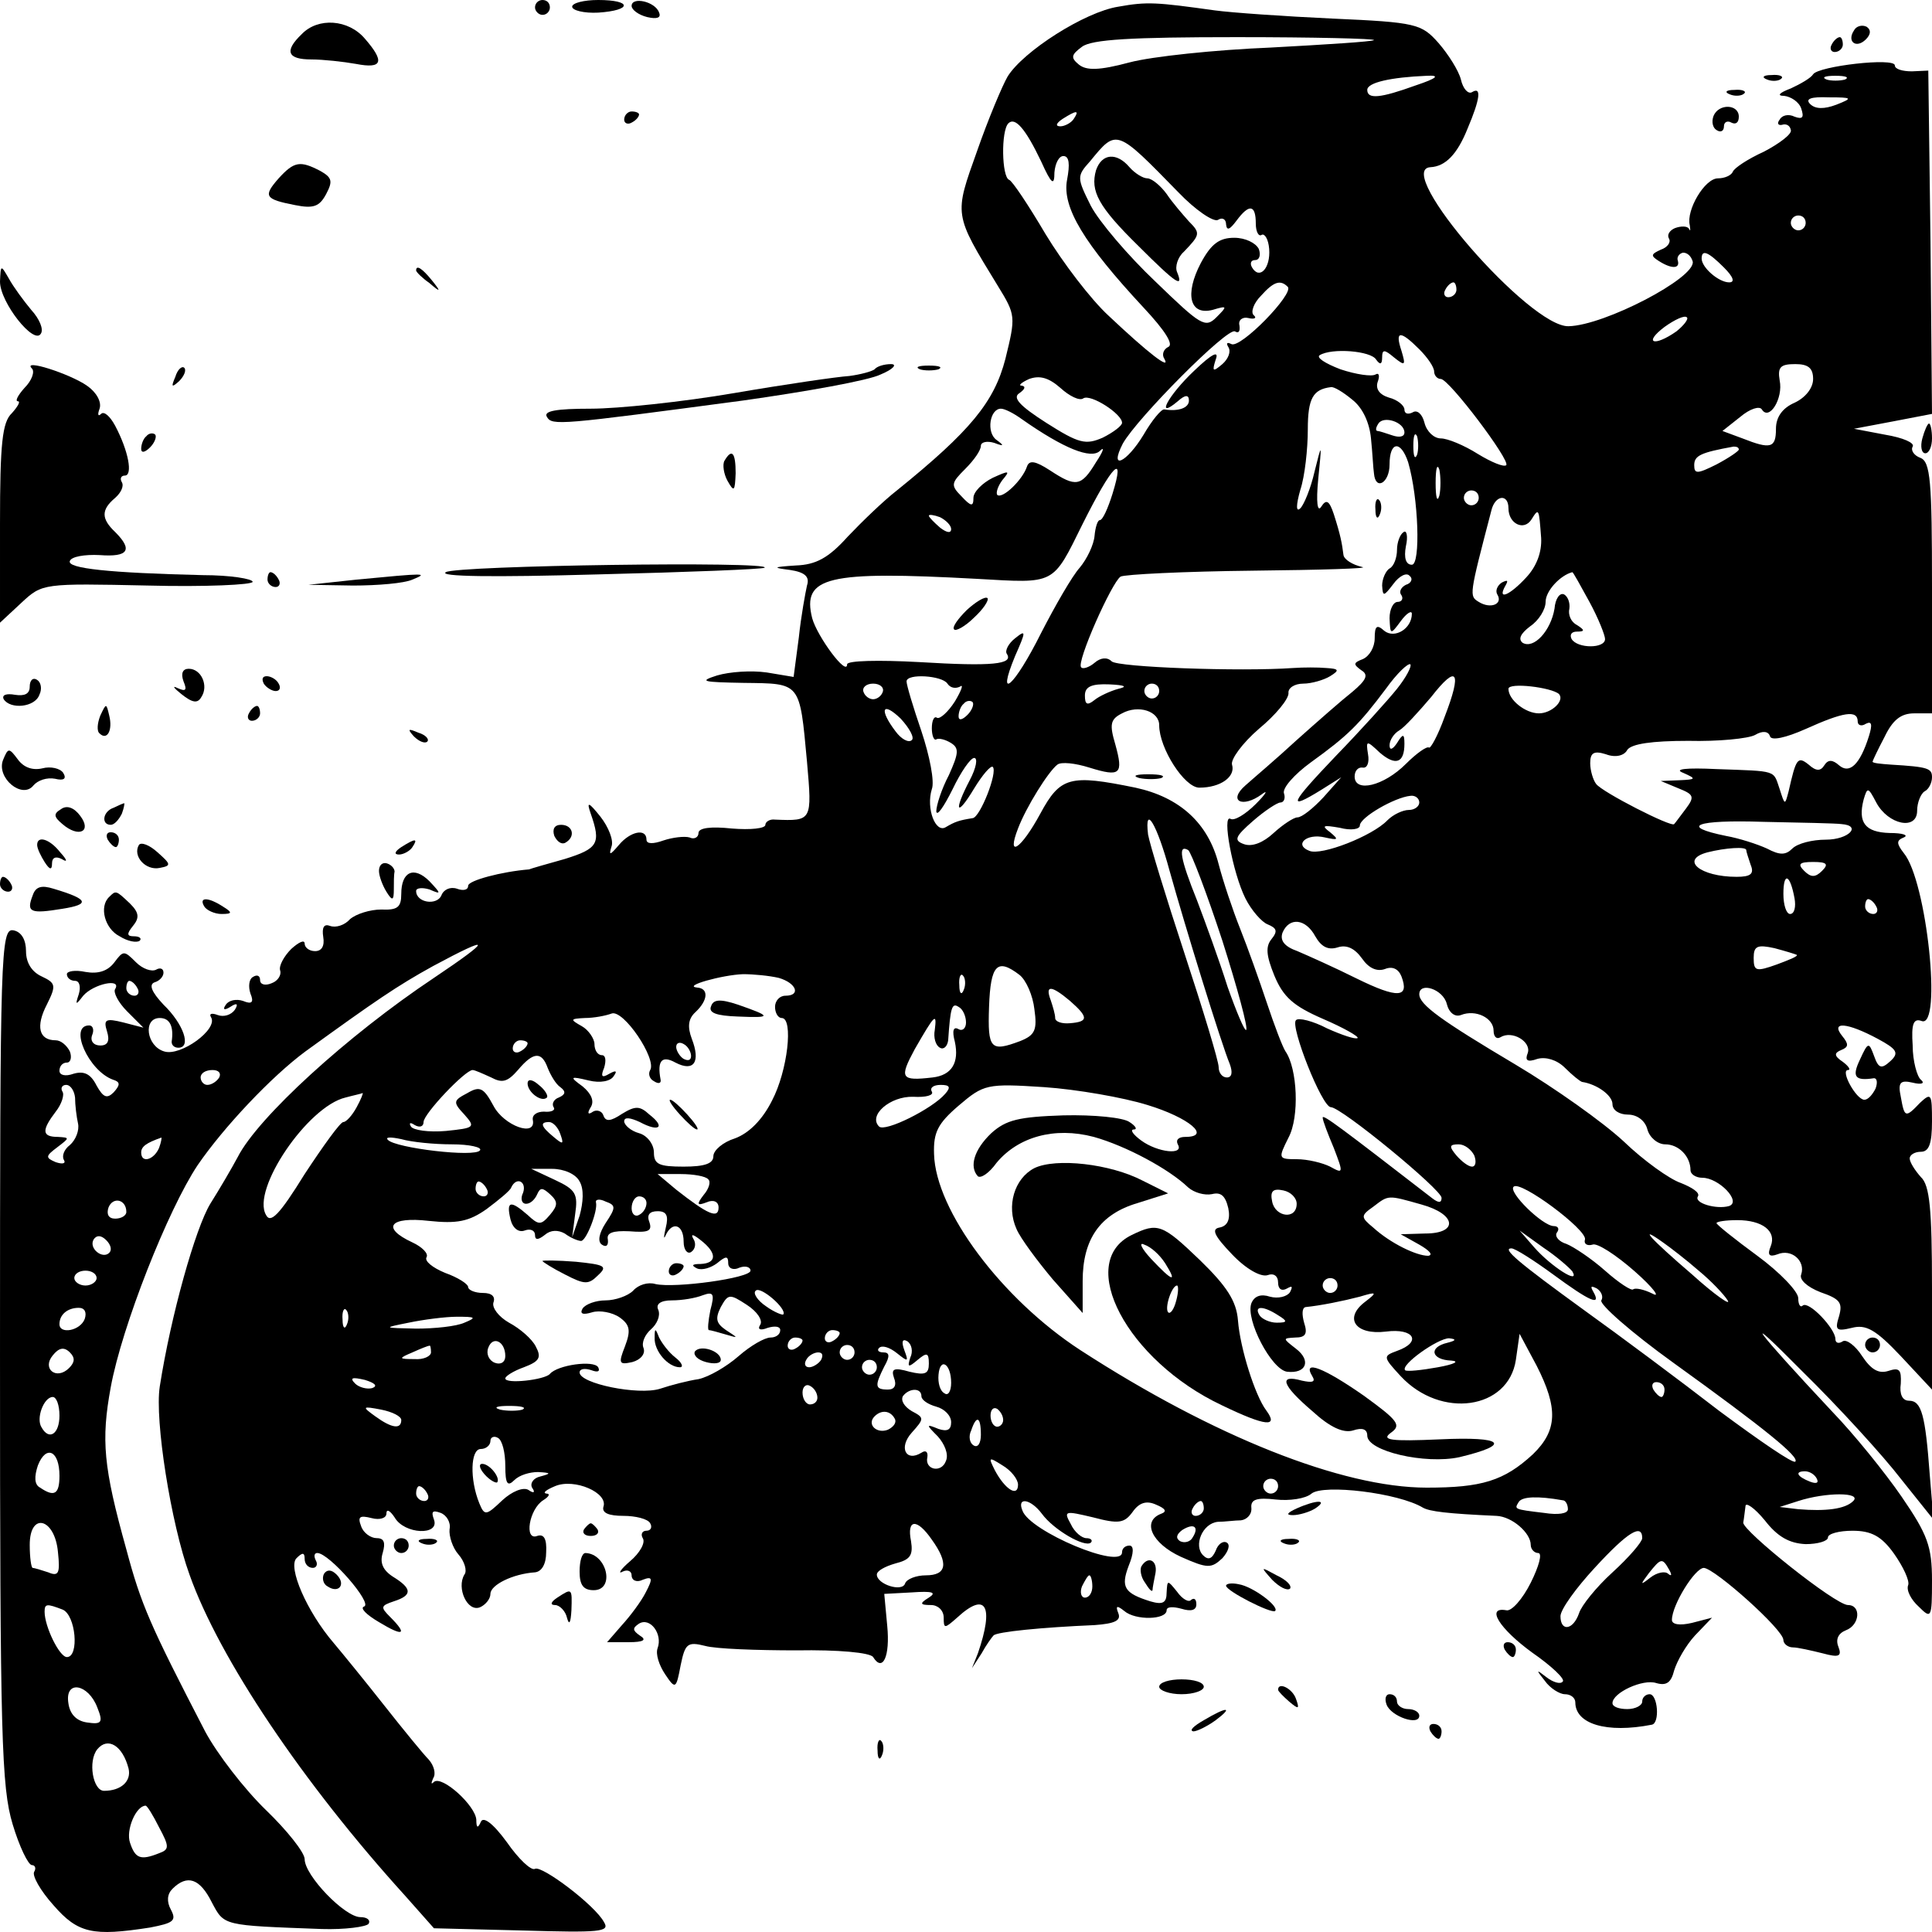<?xml version="1.0" standalone="no"?>
<!DOCTYPE svg PUBLIC "-//W3C//DTD SVG 20010904//EN"
 "http://www.w3.org/TR/2001/REC-SVG-20010904/DTD/svg10.dtd">
<svg version="1.0" xmlns="http://www.w3.org/2000/svg"
 width="260pt" height="260pt" viewBox="0 0 260 260"
 preserveAspectRatio="xMidYMid meet">
<g transform="translate(0,260) scale(0.1,-0.1)"
fill="#000000" stroke="none">
<path d="M720 2590 c0 -5 5 -10 10 -10 6 0 10 5 10 10 0 6 -4 10 -10 10 -5 0
-10 -4 -10 -10z"/>
<path d="M770 2591 c0 -5 16 -9 35 -8 46 3 46 17 0 17 -19 0 -35 -4 -35 -9z"/>
<path d="M850 2592 c0 -5 9 -12 21 -15 13 -3 19 -1 16 6 -5 15 -37 22 -37 9z"/>
<path d="M1505 2591 c-45 -7 -128 -60 -149 -94 -7 -12 -26 -57 -41 -100 -31
-87 -32 -84 28 -182 24 -39 24 -41 10 -98 -15 -58 -47 -97 -146 -177 -18 -14
-47 -42 -66 -62 -26 -29 -43 -38 -70 -39 -31 -2 -32 -3 -8 -6 20 -3 27 -9 23
-21 -2 -9 -8 -41 -11 -70 l-7 -53 -36 6 c-21 3 -50 1 -67 -4 -25 -8 -20 -9 36
-10 77 -1 75 2 85 -106 7 -80 7 -80 -43 -78 -7 1 -13 -3 -13 -7 0 -5 -20 -7
-45 -5 -28 3 -45 1 -45 -6 0 -6 -6 -9 -12 -6 -7 2 -23 0 -35 -4 -14 -5 -23 -5
-23 1 0 16 -22 11 -37 -7 -12 -14 -14 -15 -10 -2 3 8 -4 26 -15 40 -16 20 -19
21 -13 4 14 -40 10 -47 -35 -61 -25 -7 -46 -13 -48 -14 -37 -3 -82 -15 -82
-22 0 -6 -7 -7 -15 -4 -9 3 -18 -1 -21 -9 -6 -14 -34 -10 -34 6 0 4 8 5 18 2
16 -7 16 -6 0 11 -21 21 -38 13 -38 -17 0 -18 -5 -22 -27 -21 -15 0 -34 -6
-42 -13 -7 -8 -19 -12 -27 -9 -8 3 -11 -2 -9 -15 2 -12 -2 -19 -11 -19 -8 0
-14 5 -14 10 0 6 -8 2 -18 -7 -10 -10 -17 -23 -15 -29 2 -6 -3 -14 -11 -17 -9
-4 -16 -2 -16 4 0 6 -4 8 -10 4 -5 -3 -6 -13 -3 -22 5 -12 2 -15 -10 -10 -9 3
-19 1 -23 -5 -5 -7 -2 -8 6 -3 9 6 11 4 6 -4 -5 -7 -15 -10 -23 -7 -8 3 -12 2
-9 -3 10 -16 -41 -53 -63 -46 -24 7 -29 45 -6 45 14 0 19 -12 16 -32 0 -5 4
-8 9 -8 18 0 7 32 -20 58 -16 17 -20 27 -12 30 7 2 12 8 12 13 0 6 -5 7 -10 4
-6 -3 -18 1 -27 10 -16 16 -17 16 -29 0 -9 -12 -22 -16 -39 -13 -14 3 -25 1
-25 -3 0 -5 5 -9 11 -9 6 0 8 -8 5 -18 -5 -15 -4 -15 6 -2 14 16 52 24 43 9
-3 -4 4 -18 16 -30 l22 -22 -27 7 c-24 6 -27 4 -22 -12 4 -13 1 -19 -9 -19 -9
0 -14 6 -11 14 3 7 1 13 -4 13 -28 0 -1 -61 32 -73 10 -3 10 -7 1 -17 -9 -9
-14 -7 -23 9 -8 16 -17 20 -31 16 -11 -4 -19 -2 -19 4 0 6 4 11 10 11 5 0 7 7
4 15 -4 8 -12 15 -19 15 -23 0 -27 19 -12 48 13 26 12 29 -7 38 -13 6 -21 18
-21 34 0 15 -6 26 -17 28 -17 3 -18 -29 -18 -572 0 -514 2 -581 17 -631 9 -30
21 -55 26 -55 4 0 6 -4 3 -9 -3 -5 8 -25 26 -45 33 -38 53 -42 130 -30 31 6
36 9 28 24 -6 11 -5 21 2 28 20 20 37 14 53 -18 17 -32 14 -31 148 -36 31 -1
60 3 63 7 3 5 -2 9 -11 9 -21 0 -75 56 -75 78 0 9 -24 39 -52 66 -29 28 -66
76 -82 106 -74 143 -86 170 -106 245 -31 111 -34 147 -21 218 15 82 77 239
117 299 35 51 99 119 145 153 94 68 123 88 172 115 80 43 80 37 1 -16 -117
-78 -237 -188 -264 -241 -8 -15 -25 -44 -37 -63 -20 -33 -53 -150 -68 -246 -7
-45 15 -184 40 -253 40 -113 153 -281 290 -432 l39 -44 119 -3 c104 -3 118 -2
110 11 -12 23 -84 77 -93 72 -5 -3 -22 13 -38 36 -19 26 -32 35 -35 27 -4 -9
-6 -8 -6 3 -1 19 -46 60 -57 51 -4 -4 -4 -2 -1 5 4 6 1 17 -6 25 -7 7 -34 40
-60 73 -26 33 -57 71 -68 84 -36 42 -62 102 -50 114 8 8 11 8 11 -1 0 -7 5
-12 11 -12 5 0 7 5 4 10 -3 6 -2 10 2 10 16 0 75 -68 63 -72 -6 -2 3 -11 20
-21 33 -20 39 -17 15 7 -13 13 -13 15 5 21 25 8 25 17 -1 33 -14 9 -18 19 -14
32 4 14 2 20 -8 20 -8 0 -18 7 -21 16 -5 13 -2 15 14 11 11 -3 20 0 20 6 0 7
5 4 11 -5 13 -23 61 -25 53 -3 -4 11 -2 13 9 9 8 -3 14 -13 12 -22 -1 -9 4
-25 12 -34 8 -9 12 -22 8 -27 -11 -18 4 -51 21 -44 7 3 14 11 14 18 0 12 30
27 60 29 9 1 15 11 15 27 1 18 -3 25 -12 22 -18 -7 -11 36 8 48 8 5 10 9 4 9
-5 1 0 5 12 10 26 11 72 -9 65 -28 -2 -8 7 -12 27 -12 16 0 33 -4 36 -10 3 -5
1 -10 -5 -10 -6 0 -8 -5 -5 -10 4 -6 -4 -20 -17 -31 -13 -11 -17 -18 -10 -14
6 3 12 1 12 -5 0 -7 7 -10 15 -6 13 5 14 2 4 -17 -6 -12 -21 -32 -32 -44 l-20
-23 29 0 c20 0 25 3 15 9 -10 7 -10 10 -1 16 15 9 32 -14 25 -33 -3 -8 2 -23
10 -35 14 -21 15 -20 21 12 6 29 9 32 33 26 14 -4 70 -6 123 -6 56 1 99 -3
103 -9 13 -21 23 1 19 42 l-4 43 37 2 c28 2 34 0 23 -7 -13 -8 -12 -10 3 -10
9 0 17 -7 17 -17 0 -15 1 -15 18 0 39 36 50 16 28 -48 l-8 -20 13 20 c6 11 14
22 16 24 4 5 66 11 136 14 27 2 36 6 32 16 -4 10 -2 11 8 3 15 -13 57 -12 57
1 0 5 9 5 20 2 13 -4 20 -2 20 6 0 7 -3 9 -7 6 -3 -4 -12 1 -19 11 -13 16 -13
16 -14 -1 0 -14 -5 -17 -22 -12 -35 11 -40 19 -29 48 7 17 7 27 1 27 -6 0 -10
-4 -10 -9 0 -24 -124 28 -134 56 -8 19 11 16 26 -4 16 -22 58 -46 66 -39 3 3
0 6 -6 6 -6 0 -16 8 -21 19 -10 18 -8 18 30 9 34 -9 42 -8 53 7 9 13 19 16 32
10 12 -5 15 -9 7 -12 -27 -10 -13 -40 26 -58 36 -16 41 -16 56 -2 8 9 11 18 6
21 -5 3 -12 -2 -15 -11 -5 -11 -10 -13 -17 -6 -13 13 -1 43 20 45 9 0 23 2 31
2 8 1 15 8 14 17 -1 11 7 14 33 11 18 -2 40 1 48 8 16 13 117 1 150 -19 9 -5
32 -8 99 -11 21 -1 46 -23 46 -39 0 -6 5 -11 10 -11 6 0 1 -18 -10 -40 -11
-22 -26 -39 -33 -37 -28 5 -9 -25 35 -57 26 -18 45 -36 41 -39 -3 -4 -13 -1
-22 6 -14 11 -14 10 -2 -5 7 -10 20 -18 27 -18 8 0 14 -5 14 -11 0 -29 42 -42
103 -30 11 2 8 41 -3 41 -5 0 -10 -4 -10 -10 0 -5 -9 -10 -20 -10 -11 0 -20 3
-20 8 0 14 41 33 59 27 14 -4 20 1 24 17 4 13 16 34 28 47 l23 24 -27 -7 c-17
-4 -27 -2 -27 4 0 20 31 70 43 70 15 -1 107 -83 107 -97 0 -5 6 -10 13 -10 6
0 24 -4 40 -8 22 -6 26 -4 21 9 -4 10 0 18 10 22 19 7 21 34 3 34 -17 0 -142
100 -141 111 1 5 2 15 3 22 0 6 12 -2 26 -19 17 -22 33 -31 55 -32 16 0 30 4
30 9 0 5 15 9 33 9 25 0 39 -7 56 -31 12 -17 21 -36 19 -42 -3 -7 4 -20 14
-29 17 -17 18 -16 18 35 0 46 -6 62 -41 113 -22 32 -64 84 -93 114 -105 112
-127 142 -41 55 50 -49 110 -115 133 -145 l44 -55 -5 60 c-6 81 -11 100 -28
100 -9 0 -13 9 -11 23 1 19 -2 22 -17 17 -13 -4 -23 2 -35 20 -9 14 -21 23
-26 20 -6 -4 -10 -2 -10 3 0 14 -36 52 -44 45 -3 -3 -6 1 -6 10 0 9 -25 35
-55 57 -30 22 -55 42 -55 44 0 2 12 4 28 4 34 0 53 -15 45 -35 -5 -12 -2 -15
9 -11 19 8 38 -9 32 -27 -3 -7 8 -17 26 -24 26 -9 30 -14 25 -32 -6 -19 -4
-21 17 -16 19 5 32 -2 66 -38 l42 -45 0 136 c0 107 -3 139 -15 150 -8 9 -15
20 -15 25 0 5 7 9 15 9 11 0 15 11 15 41 0 37 -1 39 -16 25 -20 -21 -21 -20
-26 8 -4 19 -1 23 16 19 12 -3 17 -1 11 4 -5 4 -11 25 -11 46 -2 29 1 37 12
33 28 -11 7 189 -24 226 -10 13 -10 17 0 21 7 3 -1 6 -19 6 -33 1 -43 14 -35
45 5 17 6 17 17 -4 16 -30 55 -38 55 -11 0 11 5 23 10 26 6 3 10 12 10 19 0
12 -5 14 -55 17 -14 1 -25 2 -25 4 0 1 7 16 16 33 11 23 22 32 40 32 l24 0 0
169 c0 144 -2 170 -16 175 -8 3 -13 10 -10 15 3 5 -13 12 -37 16 l-42 8 53 10
52 10 -2 231 -3 231 -22 -1 c-13 0 -23 3 -23 8 0 11 -103 -1 -110 -12 -3 -5
-17 -13 -30 -19 -16 -6 -19 -10 -9 -10 9 -1 20 -8 23 -17 4 -12 2 -15 -9 -11
-8 4 -17 2 -20 -4 -4 -5 -2 -8 3 -7 6 2 11 -1 12 -7 2 -5 -15 -18 -36 -29 -22
-10 -40 -22 -42 -27 -2 -5 -11 -9 -20 -9 -18 0 -43 -43 -38 -63 1 -7 1 -9 -1
-5 -2 4 -11 4 -19 1 -7 -3 -11 -9 -8 -14 3 -5 -2 -12 -11 -15 -13 -6 -14 -8
-3 -15 17 -11 29 -11 26 0 -2 5 2 10 7 11 6 0 11 -5 13 -12 4 -22 -119 -86
-167 -87 -52 -2 -237 211 -186 214 20 1 36 17 50 52 17 40 19 57 6 49 -5 -3
-12 4 -15 17 -3 12 -17 34 -30 49 -23 26 -30 28 -143 33 -65 3 -136 8 -158 11
-79 11 -91 12 -130 5z m344 -45 c-2 -2 -65 -6 -139 -10 -74 -3 -160 -12 -190
-20 -41 -11 -58 -11 -68 -3 -11 9 -11 13 4 24 13 10 67 13 208 13 104 0 187
-2 185 -4z m56 -61 c-47 -17 -65 -19 -65 -6 0 10 32 17 80 19 18 1 15 -3 -15
-13z m578 8 c-7 -2 -19 -2 -25 0 -7 3 -2 5 12 5 14 0 19 -2 13 -5z m-12 -34
c-16 -6 -28 -6 -35 1 -7 7 1 10 25 9 32 0 33 -1 10 -10z m-1026 -19 c-3 -5
-12 -10 -18 -10 -7 0 -6 4 3 10 19 12 23 12 15 0z m-44 -57 c14 -31 18 -34 18
-15 1 12 6 22 12 22 8 0 9 -11 5 -32 -7 -37 23 -86 103 -172 29 -31 41 -50 33
-53 -6 -3 -9 -10 -5 -16 9 -16 -22 8 -75 58 -24 22 -62 72 -85 110 -23 39 -45
72 -49 73 -10 4 -11 66 -1 76 9 9 23 -7 44 -51z m185 -42 c23 -24 47 -40 53
-37 6 4 11 1 11 -6 1 -9 5 -7 14 5 17 23 26 22 26 -4 0 -11 4 -18 8 -15 4 2 9
-6 10 -19 2 -26 -13 -42 -23 -25 -3 5 -2 10 4 10 6 0 8 7 5 15 -4 8 -18 15
-33 15 -20 0 -31 -8 -45 -34 -22 -42 -15 -71 16 -63 20 6 20 5 5 -10 -15 -15
-21 -11 -82 48 -37 35 -76 81 -87 102 -19 38 -19 40 -1 60 36 44 35 44 119
-42z m844 -41 c0 -5 -4 -10 -10 -10 -5 0 -10 5 -10 10 0 6 5 10 10 10 6 0 10
-4 10 -10z m-110 -60 c13 -13 15 -20 7 -20 -14 0 -37 20 -37 32 0 13 9 9 30
-12z m-587 -26 c9 -9 -64 -84 -76 -77 -6 3 -7 1 -4 -4 4 -6 0 -16 -8 -23 -13
-11 -14 -10 -9 6 5 13 -5 8 -29 -15 -35 -33 -53 -67 -22 -41 10 9 15 9 15 1 0
-10 -14 -15 -33 -12 -4 1 -17 -15 -28 -34 -23 -38 -47 -49 -28 -12 19 34 141
157 151 151 5 -3 7 0 6 8 -2 7 4 12 12 10 8 -2 12 0 7 4 -4 4 0 16 10 26 17
19 26 22 36 12z m227 -4 c0 -5 -5 -10 -11 -10 -5 0 -7 5 -4 10 3 6 8 10 11 10
2 0 4 -4 4 -10z m296 -56 c-30 -21 -45 -16 -16 6 14 10 27 16 30 13 3 -2 -4
-11 -14 -19z m-346 -24 c11 -11 20 -24 20 -30 0 -5 4 -10 9 -10 11 0 94 -110
88 -116 -3 -3 -20 4 -38 15 -19 12 -41 21 -50 21 -9 0 -19 9 -22 21 -3 12 -10
18 -16 14 -6 -3 -11 -2 -11 4 0 5 -9 13 -21 16 -13 4 -18 12 -15 21 3 8 2 13
-3 10 -5 -3 -26 0 -47 7 -21 8 -33 16 -28 19 16 10 69 6 76 -6 5 -7 8 -7 8 3
0 11 3 11 16 0 15 -12 16 -11 10 9 -9 27 -2 28 24 2z m530 -40 c0 -12 -10 -25
-25 -32 -16 -7 -25 -19 -25 -35 0 -26 -7 -28 -45 -13 l-27 10 24 19 c13 11 26
15 29 10 10 -16 29 15 24 39 -3 18 1 22 21 22 17 0 24 -5 24 -20z m-982 -26
c10 6 52 -21 52 -33 0 -4 -12 -13 -26 -20 -23 -10 -32 -8 -76 20 -36 23 -46
34 -36 40 7 5 9 9 3 10 -5 0 -1 4 10 9 14 5 26 2 42 -12 12 -11 26 -18 31 -14z
m362 -2 c14 -11 23 -31 25 -52 2 -19 3 -41 4 -47 2 -24 21 -13 21 12 0 31 15
33 25 3 14 -48 17 -138 5 -138 -8 0 -11 9 -8 25 3 13 1 22 -3 19 -5 -3 -9 -14
-9 -24 0 -10 -4 -22 -10 -25 -5 -3 -10 -14 -10 -23 1 -15 2 -15 15 2 8 11 18
16 22 11 5 -4 2 -10 -5 -12 -6 -3 -10 -9 -6 -14 3 -5 0 -9 -5 -9 -6 0 -11 -10
-11 -22 1 -22 1 -23 15 -4 8 11 15 15 15 10 0 -20 -23 -34 -37 -23 -10 9 -13
7 -13 -10 0 -12 -7 -24 -16 -28 -13 -5 -13 -7 -2 -15 10 -6 7 -13 -12 -29 -14
-11 -47 -40 -75 -65 -27 -25 -59 -52 -69 -61 -24 -21 -4 -31 22 -12 9 7 6 1
-8 -13 -14 -14 -29 -23 -34 -20 -12 7 3 -73 20 -107 8 -16 22 -32 30 -35 12
-5 14 -9 5 -20 -8 -10 -7 -22 4 -49 12 -29 26 -41 65 -58 28 -12 49 -24 47
-26 -3 -2 -21 4 -41 13 -19 10 -39 15 -42 11 -8 -8 35 -117 47 -117 14 0 149
-111 149 -122 0 -7 -4 -7 -12 -1 -123 95 -148 114 -148 109 0 -4 7 -22 15 -41
13 -34 13 -35 -5 -25 -10 5 -30 10 -45 10 -25 0 -25 1 -11 29 15 28 12 93 -4
116 -4 6 -15 35 -25 65 -10 30 -26 75 -36 100 -10 25 -23 64 -29 87 -14 55
-52 90 -112 103 -88 18 -101 15 -128 -35 -26 -48 -46 -61 -30 -20 11 29 41 77
53 86 5 4 24 2 43 -4 42 -13 46 -9 35 31 -8 27 -7 34 9 42 22 12 50 3 50 -16
0 -31 34 -84 54 -84 29 0 49 15 44 31 -2 7 14 29 36 48 23 19 40 40 40 48 -1
7 8 13 20 13 11 0 28 5 36 10 13 8 12 10 -5 11 -11 1 -31 1 -45 0 -71 -5 -236
1 -244 9 -6 6 -15 5 -23 -2 -7 -6 -16 -9 -18 -6 -7 6 41 114 53 122 5 3 86 7
178 8 93 1 159 3 147 5 -13 3 -24 10 -25 16 -2 16 -4 27 -13 55 -6 18 -10 21
-17 10 -5 -8 -7 6 -4 37 5 50 5 50 -5 10 -5 -22 -14 -44 -19 -49 -6 -6 -6 4 0
25 6 18 10 55 10 81 0 42 7 54 31 57 4 1 17 -7 29 -17z m-445 -26 c57 -40 93
-54 105 -43 7 7 5 0 -5 -15 -20 -33 -27 -34 -62 -11 -20 13 -28 14 -31 5 -6
-18 -33 -44 -40 -38 -2 3 1 12 7 20 11 13 9 13 -13 3 -14 -7 -26 -19 -26 -27
0 -12 -3 -12 -16 2 -15 15 -14 18 5 37 12 12 21 25 21 31 0 5 8 7 18 4 13 -5
14 -4 3 4 -14 10 -9 42 6 42 5 0 17 -6 28 -14z m515 -18 c0 -6 -7 -7 -16 -4
-9 3 -18 6 -20 6 -3 0 -3 4 1 10 7 11 35 2 35 -12z m17 -30 c-3 -7 -5 -2 -5
12 0 14 2 19 5 13 2 -7 2 -19 0 -25z m433 7 c0 -2 -13 -11 -30 -20 -26 -13
-30 -13 -30 -1 0 13 9 17 53 25 4 0 7 -1 7 -4z m-403 -62 c-3 -10 -5 -2 -5 17
0 19 2 27 5 18 2 -10 2 -26 0 -35z m-440 2 c-6 -19 -13 -35 -17 -35 -3 0 -6
-10 -7 -21 -1 -12 -10 -31 -20 -43 -10 -11 -33 -51 -52 -88 -36 -72 -61 -94
-35 -31 15 34 15 36 0 24 -9 -7 -14 -17 -11 -21 9 -14 -19 -17 -118 -11 -55 3
-97 2 -97 -3 0 -17 -40 37 -47 62 -14 56 20 64 222 53 106 -6 101 -9 142 74
40 80 58 98 40 40z m493 -5 c0 -5 -4 -10 -10 -10 -5 0 -10 5 -10 10 0 6 5 10
10 10 6 0 10 -4 10 -10z m40 -14 c0 -21 21 -31 31 -15 10 16 10 15 13 -25 1
-19 -6 -38 -20 -53 -22 -24 -40 -32 -28 -11 4 7 3 8 -5 4 -6 -4 -9 -11 -6 -16
8 -13 -9 -20 -25 -10 -13 8 -13 8 17 123 5 21 23 23 23 3z m-750 -28 c0 -6 -6
-5 -15 2 -8 7 -15 14 -15 16 0 2 7 1 15 -2 8 -4 15 -11 15 -16z m859 -98 c12
-22 21 -45 21 -50 0 -13 -37 -13 -45 0 -3 6 0 10 7 10 11 0 11 2 0 9 -8 4 -12
14 -10 22 1 8 -2 16 -7 19 -6 3 -12 -6 -13 -19 -5 -30 -28 -55 -43 -46 -6 5
-3 12 10 22 12 8 21 23 21 33 0 15 20 36 36 40 1 0 11 -18 23 -40z m-259 -117
c-12 -15 -49 -56 -82 -90 -62 -65 -67 -75 -20 -46 l27 17 -24 -27 c-14 -15
-29 -27 -35 -27 -5 0 -20 -10 -32 -21 -14 -13 -29 -19 -40 -15 -14 5 -12 10
12 31 16 14 33 25 37 25 5 0 7 6 5 12 -3 7 14 26 36 42 50 36 65 51 101 99 15
21 30 35 33 33 2 -3 -6 -18 -18 -33z m64 -38 c-9 -25 -19 -43 -21 -41 -3 2
-17 -8 -31 -22 -30 -30 -69 -39 -69 -17 0 8 5 13 11 12 6 -1 9 7 7 18 -3 19
-2 19 16 2 21 -18 33 -14 33 12 0 14 -2 14 -10 1 -6 -9 -10 -10 -10 -3 0 7 6
16 13 20 7 4 26 25 43 45 35 45 42 35 18 -27z m-669 45 c4 -6 11 -7 17 -4 5 4
2 -5 -7 -20 -9 -14 -20 -24 -24 -22 -4 3 -7 -4 -7 -14 0 -10 3 -17 6 -15 3 2
12 0 20 -5 11 -7 10 -14 -3 -43 -10 -19 -17 -41 -17 -49 1 -7 10 6 22 30 11
23 24 42 29 42 5 0 3 -13 -6 -30 -22 -42 -18 -51 6 -11 11 18 22 31 25 29 7
-7 -17 -68 -27 -69 -19 -3 -24 -5 -36 -12 -14 -9 -27 25 -19 51 4 10 -3 45
-14 78 -11 32 -20 62 -20 67 0 11 48 8 55 -3z m-87 -11 c-2 -6 -8 -10 -13 -10
-5 0 -11 4 -13 10 -2 6 4 11 13 11 9 0 15 -5 13 -11z m317 4 c-11 -3 -26 -10
-32 -15 -10 -8 -13 -6 -13 6 0 12 9 16 33 15 21 -1 25 -3 12 -6z m55 -3 c0 -5
-4 -10 -10 -10 -5 0 -10 5 -10 10 0 6 5 10 10 10 6 0 10 -4 10 -10z m538 -4
c8 -9 -10 -26 -27 -26 -18 0 -41 18 -41 33 0 9 58 2 68 -7z m-796 -28 c-7 -7
-12 -8 -12 -2 0 6 3 14 7 17 3 4 9 5 12 2 2 -3 -1 -11 -7 -17z m-75 -34 c-4
-4 -14 1 -22 12 -22 29 -18 41 7 17 12 -13 19 -26 15 -29z m1273 25 c0 -5 5
-7 11 -3 8 4 9 -1 4 -17 -12 -38 -26 -51 -40 -39 -9 8 -15 8 -20 0 -5 -8 -11
-8 -21 1 -15 12 -17 8 -27 -36 -5 -19 -5 -19 -12 3 -9 26 -2 24 -85 27 -41 2
-58 0 -45 -5 18 -8 18 -9 -5 -10 l-25 -1 24 -10 c20 -8 22 -11 10 -27 -7 -9
-14 -19 -16 -21 -3 -5 -97 43 -105 54 -4 5 -8 18 -8 28 0 14 5 17 21 12 13 -5
25 -2 29 6 6 8 33 12 82 12 40 -1 81 3 90 8 10 6 18 5 20 -2 2 -6 21 -2 48 10
51 23 70 26 70 10z m-590 -109 c0 -5 -6 -10 -14 -10 -8 0 -21 -6 -29 -14 -20
-21 -89 -48 -105 -41 -21 8 -4 24 21 18 18 -4 19 -3 7 7 -12 9 -10 10 13 6 15
-4 27 -2 27 3 0 11 47 38 68 40 6 1 12 -3 12 -9z m-336 -92 c20 -72 70 -234
81 -260 4 -11 3 -18 -4 -18 -6 0 -11 6 -11 14 0 8 -21 77 -46 153 -25 76 -47
148 -49 160 -5 42 12 14 29 -49z m904 63 c28 -2 10 -21 -21 -21 -18 0 -38 -5
-45 -12 -9 -9 -17 -9 -34 0 -13 6 -38 14 -55 17 -64 13 -41 22 50 19 51 -1 98
-2 105 -3z m-833 -157 c20 -63 35 -118 32 -120 -2 -2 -13 24 -25 58 -11 35
-30 87 -41 116 -23 57 -26 76 -12 68 4 -3 25 -58 46 -122z m705 122 c0 -2 3
-11 6 -20 5 -12 0 -16 -19 -16 -49 0 -77 23 -39 33 24 6 52 8 52 3z m102 -28
c-9 -9 -15 -9 -24 0 -9 9 -7 12 12 12 19 0 21 -3 12 -12z m-37 -37 c2 -11 0
-21 -6 -21 -5 0 -9 12 -9 27 0 30 9 27 15 -6z m110 -11 c3 -5 1 -10 -4 -10 -6
0 -11 5 -11 10 0 6 2 10 4 10 3 0 8 -4 11 -10z m-755 -40 c8 -14 17 -19 30
-15 12 4 23 -1 33 -15 9 -13 20 -18 31 -14 10 4 18 0 22 -10 11 -29 -5 -30
-60 -3 -30 15 -66 31 -80 37 -17 6 -24 14 -20 25 9 21 31 19 44 -5z m648 -25
c2 -2 -11 -7 -27 -13 -28 -10 -31 -9 -31 9 0 16 5 18 28 13 15 -4 28 -8 30 -9z
m-1046 -27 c9 -7 18 -28 20 -46 4 -28 1 -35 -19 -43 -40 -15 -44 -11 -42 46 2
57 11 66 41 43z m-324 -4 c24 -7 30 -24 9 -24 -8 0 -14 -7 -14 -15 0 -8 4 -15
9 -15 16 0 8 -71 -13 -111 -13 -26 -31 -44 -50 -51 -16 -5 -29 -16 -29 -24 0
-10 -12 -14 -40 -14 -33 0 -40 3 -40 19 0 11 -9 23 -20 26 -11 3 -20 11 -20
16 0 6 8 5 21 -1 26 -14 35 -7 13 10 -13 12 -19 12 -37 1 -15 -10 -22 -11 -25
-2 -2 6 -9 8 -14 5 -7 -5 -8 -2 -3 6 5 8 1 18 -11 28 -18 13 -17 14 8 8 16 -4
30 -1 34 6 5 7 3 8 -6 3 -10 -6 -12 -4 -7 8 3 10 2 17 -3 17 -6 0 -10 7 -10
15 0 7 -8 19 -17 24 -16 9 -16 10 4 11 12 0 28 3 36 6 16 6 61 -61 52 -76 -3
-5 -1 -12 5 -15 6 -4 10 -3 9 2 -5 26 2 33 20 23 25 -13 34 1 22 32 -6 16 -5
27 5 36 17 16 18 32 2 33 -20 2 34 17 62 18 14 0 35 -2 48 -5z m249 -16 c-3
-8 -6 -5 -6 6 -1 11 2 17 5 13 3 -3 4 -12 1 -19z m-1112 2 c3 -5 1 -10 -4 -10
-6 0 -11 5 -11 10 0 6 2 10 4 10 3 0 8 -4 11 -10z m1255 -17 c25 -22 25 -28 0
-30 -11 -1 -20 2 -20 7 0 5 -3 15 -6 24 -8 21 1 20 26 -1z m507 -4 c3 -12 11
-18 19 -15 20 8 44 -4 44 -21 0 -8 4 -12 9 -9 16 10 42 -6 37 -21 -4 -10 -1
-13 13 -8 11 3 26 -1 37 -12 10 -10 20 -18 23 -19 20 -3 41 -18 41 -30 0 -8 9
-14 21 -14 12 0 23 -8 26 -20 3 -11 14 -20 24 -20 18 0 34 -16 34 -35 0 -5 7
-10 16 -10 22 0 53 -32 36 -38 -17 -5 -48 4 -42 13 3 5 -8 12 -23 18 -15 5
-50 30 -77 56 -28 26 -93 72 -145 103 -101 60 -130 81 -130 95 0 17 32 7 37
-13z m-647 -25 c0 -8 -5 -12 -10 -9 -7 4 -9 -2 -5 -17 6 -28 -4 -45 -30 -48
-43 -5 -45 -1 -24 38 27 47 30 50 27 26 -2 -10 1 -21 7 -24 5 -3 10 2 11 10 3
44 5 51 14 45 6 -3 10 -13 10 -21z m1227 -22 c26 -14 29 -19 17 -30 -12 -11
-16 -10 -22 7 -7 19 -8 19 -19 -5 -11 -23 -7 -29 19 -25 4 0 5 -6 2 -14 -4 -8
-10 -15 -15 -15 -11 0 -33 40 -22 40 4 0 1 5 -7 11 -12 8 -12 12 -2 16 10 4
10 8 1 19 -16 20 7 18 48 -4z m-1817 -6 c0 -3 -4 -8 -10 -11 -5 -3 -10 -1 -10
4 0 6 5 11 10 11 6 0 10 -2 10 -4z m220 -17 c0 -6 -4 -7 -10 -4 -5 3 -10 11
-10 16 0 6 5 7 10 4 6 -3 10 -11 10 -16z m-193 -16 c4 -10 11 -22 17 -26 8 -6
7 -10 -2 -14 -6 -2 -10 -8 -7 -13 3 -4 -3 -7 -13 -6 -9 0 -16 -4 -15 -11 5
-24 -39 -8 -53 19 -13 24 -18 27 -35 17 -19 -10 -20 -12 -4 -29 15 -17 14 -18
-25 -22 -23 -2 -44 1 -47 6 -3 5 -1 6 5 2 7 -4 12 -2 12 4 0 11 56 70 66 70 3
0 14 -5 25 -10 15 -8 22 -6 36 10 21 25 32 25 40 3z m-442 -13 c-3 -5 -10 -10
-16 -10 -5 0 -9 5 -9 10 0 6 7 10 16 10 8 0 12 -4 9 -10z m-194 -27 c0 -10 2
-26 4 -35 2 -9 -3 -22 -11 -29 -8 -6 -11 -15 -8 -20 3 -5 -2 -6 -11 -3 -14 6
-14 8 2 20 17 13 17 13 1 14 -22 0 -22 9 -3 34 8 10 12 23 9 27 -3 5 0 9 5 9
6 0 11 -8 12 -17z m1171 5 c-17 -20 -81 -52 -89 -44 -15 15 15 41 46 40 17 -1
28 2 25 7 -3 5 2 9 12 9 12 0 14 -3 6 -12z m272 -15 c56 -17 87 -43 51 -43 -9
0 -13 -4 -10 -10 9 -15 -27 -11 -49 5 -11 8 -16 15 -10 15 5 0 2 5 -6 10 -8 6
-48 10 -89 9 -60 -2 -77 -6 -97 -24 -23 -22 -30 -45 -18 -58 4 -3 15 4 25 18
29 35 78 49 131 35 43 -12 101 -43 127 -68 8 -7 22 -11 32 -9 12 3 18 -2 22
-19 3 -15 -1 -24 -12 -26 -11 -2 -7 -11 17 -36 19 -20 39 -31 48 -28 8 3 14
-1 14 -10 0 -9 5 -12 12 -8 7 4 8 3 4 -5 -4 -6 -16 -9 -27 -6 -12 4 -21 1 -25
-9 -8 -22 27 -89 48 -92 26 -3 33 15 12 31 -18 14 -18 14 -1 15 14 0 17 5 12
20 -3 11 -3 20 2 21 20 2 50 8 73 14 23 7 24 6 7 -7 -29 -22 -13 -45 28 -40
38 5 49 -14 15 -26 -19 -7 -19 -8 5 -34 54 -58 145 -45 155 22 l5 35 23 -43
c29 -57 28 -87 -5 -119 -39 -36 -69 -45 -143 -45 -114 0 -287 69 -466 185
-106 69 -195 188 -197 264 -1 29 5 41 33 65 34 29 38 30 115 25 44 -3 107 -14
139 -24z m-1064 -3 c-6 -11 -14 -20 -18 -20 -4 0 -27 -32 -52 -70 -34 -55 -46
-67 -52 -55 -20 34 56 146 107 158 11 3 21 5 23 6 1 0 -2 -8 -8 -19z m274 -36
c5 -14 4 -15 -9 -4 -17 14 -19 20 -6 20 5 0 12 -7 15 -16z m-540 -19 c-7 -16
-24 -21 -24 -6 0 8 7 13 27 20 1 1 0 -6 -3 -14z m394 5 c24 0 41 -4 38 -8 -6
-10 -114 3 -124 14 -4 4 4 4 18 1 14 -4 44 -7 68 -7z m1376 -15 c3 -8 2 -15
-3 -15 -5 0 -14 7 -21 15 -10 12 -10 15 3 15 8 0 17 -7 21 -15z m-1204 -35 c6
-10 5 -28 0 -46 l-10 -29 4 31 c4 27 1 33 -27 46 l-32 15 28 0 c16 0 32 -7 37
-17z m173 3 c4 -3 1 -13 -6 -21 -10 -13 -9 -15 4 -10 9 4 16 1 16 -7 0 -16
-15 -9 -57 24 l-25 21 31 0 c17 0 34 -3 37 -7z m-298 -13 c3 -5 1 -10 -4 -10
-6 0 -11 5 -11 10 0 6 2 10 4 10 3 0 8 -4 11 -10z m49 -5 c-4 -8 -2 -15 4 -15
6 0 12 6 15 13 4 9 7 9 17 0 11 -10 11 -15 0 -28 -12 -14 -15 -14 -30 0 -23
20 -29 19 -23 -6 3 -12 11 -18 19 -15 8 3 14 0 14 -6 0 -7 4 -7 13 0 8 7 18 7
27 2 8 -6 18 -10 22 -10 7 0 23 41 20 52 -1 4 5 5 13 1 14 -5 14 -8 0 -29 -9
-14 -11 -25 -5 -29 6 -4 9 -1 8 7 -2 9 7 12 29 11 25 -2 31 0 27 12 -4 10 0
15 11 15 12 0 15 -6 11 -22 -3 -13 -3 -17 0 -10 9 19 24 14 24 -9 0 -11 5 -17
10 -14 6 4 7 12 3 18 -4 7 0 6 10 -2 22 -17 22 -31 0 -32 -12 0 -13 -2 -5 -6
7 -3 19 1 27 7 12 10 15 10 15 0 0 -7 7 -10 15 -6 8 3 15 1 15 -4 0 -10 -102
-24 -128 -18 -10 3 -23 -1 -30 -9 -7 -7 -24 -13 -37 -13 -13 0 -27 -5 -31 -11
-4 -7 0 -9 13 -5 10 3 27 0 37 -7 14 -10 15 -18 7 -39 -9 -23 -8 -25 10 -21
11 3 18 11 15 19 -3 7 2 18 10 25 8 7 13 18 10 26 -4 8 3 13 18 13 14 0 32 3
42 7 14 5 16 2 10 -20 -3 -15 -4 -27 -2 -27 2 0 13 -3 23 -6 17 -5 17 -5 0 6
-13 9 -15 15 -7 31 10 18 12 18 35 3 14 -9 22 -21 18 -27 -4 -6 0 -8 10 -4 10
3 17 2 17 -3 0 -6 -6 -10 -13 -10 -8 0 -27 -11 -43 -25 -16 -14 -40 -28 -54
-31 -14 -2 -37 -8 -52 -13 -29 -9 -108 7 -108 22 0 5 7 6 16 3 8 -3 12 -2 9 4
-6 10 -55 3 -65 -9 -7 -8 -60 -14 -60 -6 0 3 11 10 25 15 21 8 24 13 16 28 -5
10 -21 24 -36 32 -14 8 -23 20 -21 27 3 8 -2 13 -14 13 -11 0 -20 4 -20 8 0 4
-14 13 -31 19 -17 7 -28 16 -25 21 3 5 -6 14 -19 20 -43 20 -30 35 22 29 38
-4 54 -1 78 16 16 12 32 25 33 29 7 15 21 8 16 -7z m1429 -63 c-2 -6 3 -9 10
-7 6 3 32 -14 57 -36 25 -22 35 -36 24 -30 -12 6 -23 8 -26 6 -2 -3 -20 9 -38
25 -18 16 -42 32 -52 36 -10 3 -16 10 -13 15 4 5 2 9 -4 9 -15 0 -62 46 -54
53 9 9 99 -58 96 -71z m-388 48 c0 -22 -29 -18 -33 3 -3 14 1 18 15 15 10 -2
18 -10 18 -18z m-1575 -11 c0 -5 -7 -9 -15 -9 -9 0 -12 6 -9 15 6 15 24 11 24
-6z m700 12 c0 -6 -4 -13 -10 -16 -5 -3 -10 1 -10 9 0 9 5 16 10 16 6 0 10 -4
10 -9z m1043 -2 c47 -13 50 -39 5 -39 l-33 -1 25 -14 c14 -8 19 -14 12 -15
-16 0 -51 17 -74 38 -17 14 -17 16 0 28 21 16 19 16 65 3z m-1766 -65 c-9 -9
-28 6 -21 18 4 6 10 6 17 -1 6 -6 8 -13 4 -17z m1969 -25 c11 -19 -29 7 -51
32 l-20 23 32 -23 c18 -12 35 -27 39 -32z m170 1 c17 -14 34 -32 39 -40 5 -8
-17 7 -48 35 -56 48 -74 68 -39 43 10 -7 32 -24 48 -38z m-196 -5 c49 -36 66
-44 54 -23 -4 7 -3 8 5 4 6 -4 9 -11 6 -16 -3 -5 40 -43 97 -84 125 -90 170
-127 164 -133 -3 -3 -48 28 -102 68 -53 41 -135 102 -181 135 -91 66 -112 84
-99 84 5 0 30 -16 56 -35z m-1960 -5 c0 -5 -7 -10 -15 -10 -8 0 -15 5 -15 10
0 6 7 10 15 10 8 0 15 -4 15 -10z m1670 -10 c0 -5 -4 -10 -10 -10 -5 0 -10 5
-10 10 0 6 5 10 10 10 6 0 10 -4 10 -10z m-746 -39 c-1 -1 -12 3 -23 11 -12 8
-18 18 -14 21 6 7 43 -25 37 -32z m-940 -6 c-6 -16 -34 -21 -34 -7 0 13 11 22
26 22 8 0 11 -6 8 -15z m353 -7 c-3 -8 -6 -5 -6 6 -1 11 2 17 5 13 3 -3 4 -12
1 -19z m1253 12 c13 -8 13 -10 -2 -10 -9 0 -20 5 -23 10 -8 13 5 13 25 0z
m-1095 -10 c-11 -5 -40 -8 -65 -8 -45 1 -45 1 -10 8 19 4 49 8 65 8 25 0 27
-1 10 -8z m505 -14 c0 -3 -4 -8 -10 -11 -5 -3 -10 -1 -10 4 0 6 5 11 10 11 6
0 10 -2 10 -4z m-450 -31 c0 -8 -6 -12 -14 -9 -8 3 -12 12 -9 20 6 17 23 9 23
-11z m400 21 c0 -3 -4 -8 -10 -11 -5 -3 -10 -1 -10 4 0 6 5 11 10 11 6 0 10
-2 10 -4z m145 -23 c-4 -13 -3 -14 10 -3 12 10 15 10 15 -5 0 -14 -5 -16 -26
-11 -21 6 -25 4 -21 -8 4 -10 1 -16 -8 -16 -18 0 -18 5 -5 31 8 14 7 19 -1 19
-7 0 -9 3 -6 6 4 4 14 1 24 -7 15 -12 16 -12 10 4 -4 11 -3 16 4 12 6 -4 8
-14 4 -22z m723 20 c-26 -6 -22 -23 5 -24 12 -1 4 -5 -18 -9 -22 -4 -42 -6
-44 -4 -7 7 44 43 59 43 10 -1 10 -3 -2 -6z m-1855 -34 c-17 -17 -37 -1 -22
17 8 10 15 12 23 4 7 -7 7 -13 -1 -21z m487 21 c0 -5 -10 -10 -22 -9 -22 0
-22 1 -3 9 11 5 21 9 23 9 1 1 2 -3 2 -9z m570 0 c0 -5 -4 -10 -10 -10 -5 0
-10 5 -10 10 0 6 5 10 10 10 6 0 10 -4 10 -10z m-45 -10 c-3 -5 -11 -10 -16
-10 -6 0 -7 5 -4 10 3 6 11 10 16 10 6 0 7 -4 4 -10z m75 -10 c0 -5 -4 -10
-10 -10 -5 0 -10 5 -10 10 0 6 5 10 10 10 6 0 10 -4 10 -10z m100 -21 c0 -11
-4 -18 -9 -14 -6 3 -9 14 -8 25 2 24 17 15 17 -11z m-779 -7 c-7 -2 -18 1 -23
6 -8 8 -4 9 13 5 13 -4 18 -8 10 -11z m599 -13 c0 -5 -4 -9 -10 -9 -5 0 -10 7
-10 16 0 8 5 12 10 9 6 -3 10 -10 10 -16z m1140 11 c0 -5 -2 -10 -4 -10 -3 0
-8 5 -11 10 -3 6 -1 10 4 10 6 0 11 -4 11 -10z m-1000 -9 c0 -5 9 -11 20 -14
11 -3 20 -12 20 -21 0 -10 -5 -13 -17 -9 -17 7 -17 6 -1 -10 9 -10 15 -24 11
-33 -6 -17 -29 -12 -25 5 1 7 -2 10 -8 6 -21 -13 -31 7 -13 27 17 19 17 20 0
29 -10 6 -15 14 -12 20 8 11 25 12 25 0z m-1160 -26 c0 -25 -14 -34 -24 -16
-8 12 3 41 15 41 5 0 9 -11 9 -25z m460 -6 c0 -13 -13 -11 -35 5 -18 13 -18
14 8 9 15 -3 27 -9 27 -14z m163 14 c-7 -2 -21 -2 -30 0 -10 3 -4 5 12 5 17 0
24 -2 18 -5z m647 -14 c0 -5 -4 -9 -8 -9 -5 0 -9 7 -9 15 0 8 4 12 9 9 4 -3 8
-9 8 -15z m-146 2 c3 -5 -1 -11 -9 -15 -15 -6 -29 7 -18 18 9 9 21 8 27 -3z
m116 -22 c0 -11 -4 -18 -10 -14 -5 3 -7 12 -3 20 7 21 13 19 13 -6z m-640 -42
c0 -24 3 -28 12 -19 7 7 21 11 32 11 18 -1 18 -2 3 -6 -9 -2 -14 -9 -11 -15 5
-7 2 -8 -5 -3 -7 4 -22 -2 -35 -14 -22 -21 -24 -21 -31 -4 -13 32 -12 73 2 73
7 0 13 5 13 11 0 5 5 7 10 4 6 -3 10 -20 10 -38z m-600 -13 c0 -25 -7 -29 -26
-16 -8 4 -8 15 -3 30 11 28 29 20 29 -14z m1290 -12 c0 -17 -17 -7 -31 19 -9
18 -9 19 10 7 12 -7 21 -19 21 -26z m1075 8 c3 -6 -1 -7 -9 -4 -18 7 -21 14
-7 14 6 0 13 -4 16 -10z m-725 -10 c0 -5 -4 -10 -10 -10 -5 0 -10 5 -10 10 0
6 5 10 10 10 6 0 10 -4 10 -10z m-1145 -10 c3 -5 1 -10 -4 -10 -6 0 -11 5 -11
10 0 6 2 10 4 10 3 0 8 -4 11 -10z m1528 -9 c4 0 7 -6 7 -12 0 -6 -13 -8 -32
-5 -42 5 -40 5 -34 15 5 7 25 8 59 2z m391 -1 c-11 -11 -37 -14 -74 -11 l-25
3 25 8 c37 12 86 12 74 0z m-874 -10 c0 -5 -5 -10 -11 -10 -5 0 -7 5 -4 10 3
6 8 10 11 10 2 0 4 -4 4 -10z m-1542 -59 c3 -28 1 -33 -13 -27 -9 3 -19 6 -21
6 -2 0 -4 14 -4 31 0 45 34 36 38 -10z m1176 17 c23 -32 20 -48 -8 -48 -13 0
-26 -5 -28 -11 -4 -12 -38 -1 -38 12 0 5 11 11 25 15 20 5 24 11 21 30 -6 30
8 31 28 2z m351 3 c-3 -6 -11 -8 -17 -5 -6 4 -5 9 3 15 16 10 23 4 14 -10z
m605 -1 c0 -5 -18 -26 -40 -46 -22 -20 -42 -45 -45 -55 -8 -23 -25 -25 -25 -4
0 9 21 38 46 65 45 49 64 60 64 40z m36 -42 c4 -7 4 -10 -1 -6 -4 4 -15 2 -24
-5 -14 -11 -14 -10 -2 6 16 20 18 21 27 5z m-776 -23 c0 -8 -4 -15 -10 -15 -5
0 -7 7 -4 15 4 8 8 15 10 15 2 0 4 -7 4 -15z m-1386 -31 c18 -7 23 -64 6 -64
-10 0 -30 41 -30 61 0 11 3 11 24 3z m47 -132 c8 -20 6 -23 -14 -20 -14 2 -23
11 -25 26 -5 32 27 26 39 -6z m42 -82 c4 -17 -10 -30 -33 -30 -15 0 -22 40 -9
56 14 17 34 5 42 -26z m41 -79 c14 -26 14 -30 0 -35 -25 -10 -32 -7 -39 14 -6
17 8 50 21 50 2 0 10 -13 18 -29z"/>
<path d="M1475 2371 c-8 -28 3 -49 57 -102 52 -52 61 -57 52 -35 -3 7 1 20 9
27 22 23 23 25 7 41 -8 9 -22 25 -30 37 -8 11 -20 21 -26 21 -6 0 -17 7 -24
15 -17 20 -37 19 -45 -4z"/>
<path d="M1851 1914 c0 -11 3 -14 6 -6 3 7 2 16 -1 19 -3 4 -6 -2 -5 -13z"/>
<path d="M1533 1553 c9 -2 23 -2 30 0 6 3 -1 5 -18 5 -16 0 -22 -2 -12 -5z"/>
<path d="M1301 1779 c-12 -12 -20 -23 -17 -26 2 -3 15 4 27 16 12 11 20 23 18
26 -3 3 -16 -5 -28 -16z"/>
<path d="M957 1246 c-4 -9 7 -13 36 -14 46 -2 46 0 0 16 -24 8 -33 7 -36 -2z"/>
<path d="M915 1100 c10 -11 20 -20 23 -20 3 0 -3 9 -13 20 -10 11 -20 20 -23
20 -3 0 3 -9 13 -20z"/>
<path d="M710 1142 c0 -12 19 -26 26 -19 2 2 -2 10 -11 17 -9 8 -15 8 -15 2z"/>
<path d="M1392 1028 c-27 -14 -38 -51 -24 -82 5 -12 28 -43 49 -68 l40 -45 0
43 c0 56 23 90 74 105 l41 13 -34 17 c-44 23 -117 31 -146 17z"/>
<path d="M1523 938 c-76 -37 -6 -169 121 -229 60 -29 77 -30 60 -7 -15 20 -35
83 -38 121 -2 26 -15 46 -51 81 -51 49 -57 51 -92 34z m45 -38 c17 -27 10 -25
-19 6 -13 14 -17 23 -9 19 9 -3 21 -14 28 -25z m15 -50 c-3 -12 -8 -19 -11
-16 -5 6 5 36 12 36 2 0 2 -9 -1 -20z"/>
<path d="M1766 748 c5 -8 0 -9 -14 -6 -32 9 -27 -6 14 -41 24 -22 42 -30 55
-26 12 4 19 2 19 -7 0 -21 78 -39 124 -29 71 17 60 28 -26 24 -67 -3 -80 -1
-66 9 14 10 10 16 -37 50 -53 37 -83 49 -69 26z"/>
<path d="M730 903 c0 -1 14 -10 30 -18 27 -14 32 -14 45 -1 13 12 9 14 -30 18
-25 2 -45 2 -45 1z"/>
<path d="M900 889 c0 -5 5 -7 10 -4 6 3 10 8 10 11 0 2 -4 4 -10 4 -5 0 -10
-5 -10 -11z"/>
<path d="M881 800 c-1 -18 18 -40 34 -40 5 0 3 6 -6 13 -9 7 -18 19 -22 27 -5
13 -6 13 -6 0z"/>
<path d="M935 781 c-2 -5 4 -11 15 -14 11 -3 20 -2 20 3 0 12 -28 21 -35 11z"/>
<path d="M652 616 c7 -8 15 -12 17 -11 5 6 -10 25 -20 25 -5 0 -4 -6 3 -14z"/>
<path d="M406 2554 c-24 -23 -19 -34 13 -34 16 0 43 -3 60 -6 36 -7 39 3 12
34 -22 26 -63 29 -85 6z"/>
<path d="M2495 2559 c-10 -15 3 -25 16 -12 7 7 7 13 1 17 -6 3 -14 1 -17 -5z"/>
<path d="M2465 2540 c-3 -5 -1 -10 4 -10 6 0 11 5 11 10 0 6 -2 10 -4 10 -3 0
-8 -4 -11 -10z"/>
<path d="M2378 2493 c7 -3 16 -2 19 1 4 3 -2 6 -13 5 -11 0 -14 -3 -6 -6z"/>
<path d="M2328 2473 c7 -3 16 -2 19 1 4 3 -2 6 -13 5 -11 0 -14 -3 -6 -6z"/>
<path d="M2306 2444 c-3 -8 -1 -16 4 -19 6 -4 10 -1 10 5 0 6 5 8 10 5 6 -3
10 0 10 8 0 17 -27 18 -34 1z"/>
<path d="M840 2439 c0 -5 5 -7 10 -4 6 3 10 8 10 11 0 2 -4 4 -10 4 -5 0 -10
-5 -10 -11z"/>
<path d="M375 2360 c-21 -24 -19 -28 22 -36 25 -5 33 -2 42 15 9 17 8 22 -8
31 -27 14 -35 13 -56 -10z"/>
<path d="M0 2221 c0 -28 46 -86 55 -70 4 6 -2 20 -13 32 -10 12 -24 31 -30 42
-11 19 -11 19 -12 -4z"/>
<path d="M560 2236 c0 -2 8 -10 18 -17 15 -13 16 -12 3 4 -13 16 -21 21 -21
13z"/>
<path d="M43 2104 c4 -4 0 -16 -10 -26 -9 -10 -13 -18 -9 -18 4 0 0 -7 -8 -16
-13 -12 -16 -41 -16 -149 l0 -133 29 27 c28 26 29 26 170 23 77 -2 141 1 141
5 0 4 -30 9 -67 9 -126 3 -183 9 -179 19 2 6 20 9 40 8 39 -3 45 7 21 31 -19
18 -19 30 0 46 8 7 12 16 9 21 -3 5 -1 9 4 9 11 0 5 33 -13 67 -7 13 -15 20
-19 16 -4 -4 -5 -1 -2 7 3 9 -4 22 -17 31 -23 16 -88 37 -74 23z"/>
<path d="M236 2093 c-6 -14 -5 -15 5 -6 7 7 10 15 7 18 -3 3 -9 -2 -12 -12z"/>
<path d="M1177 2103 c-4 -3 -19 -7 -34 -9 -16 -1 -85 -11 -155 -23 -70 -12
-157 -21 -193 -21 -46 0 -64 -3 -59 -11 7 -12 16 -11 264 22 85 12 169 27 185
35 17 7 23 14 14 14 -9 0 -19 -3 -22 -7z"/>
<path d="M1238 2103 c6 -2 18 -2 25 0 6 3 1 5 -13 5 -14 0 -19 -2 -12 -5z"/>
<path d="M2587 2010 c-3 -11 -1 -20 4 -20 5 0 9 9 9 20 0 11 -2 20 -4 20 -2 0
-6 -9 -9 -20z"/>
<path d="M197 2013 c-4 -3 -7 -11 -7 -17 0 -6 5 -5 12 2 6 6 9 14 7 17 -3 3
-9 2 -12 -2z"/>
<path d="M975 1980 c-3 -5 -1 -18 4 -27 9 -16 10 -14 11 10 0 28 -5 34 -15 17z"/>
<path d="M600 1830 c-10 -6 62 -7 205 -3 121 3 222 7 224 9 10 9 -415 3 -429
-6z"/>
<path d="M360 1820 c0 -5 5 -10 11 -10 5 0 7 5 4 10 -3 6 -8 10 -11 10 -2 0
-4 -4 -4 -10z"/>
<path d="M480 1820 l-65 -7 60 -1 c33 0 69 3 80 8 22 9 19 9 -75 0z"/>
<path d="M247 1683 c5 -12 3 -14 -8 -9 -8 4 -5 0 5 -8 15 -12 22 -13 27 -4 10
15 0 38 -17 38 -8 0 -11 -6 -7 -17z"/>
<path d="M40 1676 c0 -10 -7 -13 -20 -11 -11 2 -18 0 -15 -6 9 -14 42 -11 48
6 4 8 2 17 -3 20 -6 4 -10 -1 -10 -9z"/>
<path d="M355 1680 c3 -5 11 -10 16 -10 6 0 7 5 4 10 -3 6 -11 10 -16 10 -6 0
-7 -4 -4 -10z"/>
<path d="M135 1637 c-4 -10 -5 -21 -1 -24 10 -10 18 4 13 24 -4 17 -4 17 -12
0z"/>
<path d="M335 1640 c-3 -5 -1 -10 4 -10 6 0 11 5 11 10 0 6 -2 10 -4 10 -3 0
-8 -4 -11 -10z"/>
<path d="M557 1609 c7 -7 15 -10 18 -7 3 3 -2 9 -12 12 -14 6 -15 5 -6 -5z"/>
<path d="M4 1577 c-9 -24 26 -53 41 -34 6 7 18 11 29 9 12 -3 16 0 11 8 -4 6
-17 9 -28 6 -13 -3 -25 1 -33 12 -12 16 -13 16 -20 -1z"/>
<path d="M82 1511 c-10 -6 -10 -10 2 -20 22 -19 40 -10 24 11 -8 11 -18 15
-26 9z"/>
<path d="M153 1513 c-15 -5 -17 -23 -4 -23 5 0 11 7 15 15 3 8 4 15 3 14 -1 0
-8 -3 -14 -6z"/>
<path d="M746 1475 c4 -8 10 -12 15 -9 14 8 10 24 -6 24 -9 0 -12 -6 -9 -15z"/>
<path d="M145 1470 c3 -5 8 -10 11 -10 2 0 4 5 4 10 0 6 -5 10 -11 10 -5 0 -7
-4 -4 -10z"/>
<path d="M50 1463 c0 -5 5 -15 10 -23 7 -11 10 -11 10 -2 0 8 5 10 13 6 8 -5
8 -2 -2 9 -14 18 -31 23 -31 10z"/>
<path d="M187 1463 c-9 -15 9 -35 28 -31 16 3 15 5 -3 21 -11 10 -22 14 -25
10z"/>
<path d="M540 1460 c-9 -6 -10 -10 -3 -10 6 0 15 5 18 10 8 12 4 12 -15 0z"/>
<path d="M510 1428 c0 -7 5 -20 10 -28 8 -13 10 -12 10 3 0 9 0 20 1 24 0 4
-4 9 -10 11 -6 2 -11 -2 -11 -10z"/>
<path d="M0 1410 c0 -5 5 -10 11 -10 5 0 7 5 4 10 -3 6 -8 10 -11 10 -2 0 -4
-4 -4 -10z"/>
<path d="M44 1395 c-9 -23 -3 -25 40 -18 38 6 35 13 -12 27 -16 5 -24 3 -28
-9z"/>
<path d="M147 1393 c-14 -13 -6 -43 14 -53 11 -7 23 -9 27 -6 3 3 0 6 -8 6 -9
0 -10 3 -1 14 9 11 8 18 -4 30 -19 18 -19 18 -28 9z"/>
<path d="M275 1380 c3 -5 14 -10 23 -10 15 0 15 2 2 10 -20 13 -33 13 -25 0z"/>
<path d="M2510 790 c0 -5 5 -10 10 -10 6 0 10 5 10 10 0 6 -4 10 -10 10 -5 0
-10 -4 -10 -10z"/>
<path d="M1745 570 c-13 -6 -15 -9 -5 -9 8 0 22 4 30 9 18 12 2 12 -25 0z"/>
<path d="M786 542 c-3 -5 1 -9 9 -9 8 0 12 4 9 9 -3 4 -7 8 -9 8 -2 0 -6 -4
-9 -8z"/>
<path d="M530 520 c0 -5 5 -10 10 -10 6 0 10 5 10 10 0 6 -4 10 -10 10 -5 0
-10 -4 -10 -10z"/>
<path d="M568 523 c7 -3 16 -2 19 1 4 3 -2 6 -13 5 -11 0 -14 -3 -6 -6z"/>
<path d="M1728 523 c7 -3 16 -2 19 1 4 3 -2 6 -13 5 -11 0 -14 -3 -6 -6z"/>
<path d="M780 485 c0 -18 5 -25 19 -25 29 0 18 49 -11 50 -5 0 -8 -11 -8 -25z"/>
<path d="M1536 492 c-2 -4 -1 -14 5 -22 5 -8 9 -13 10 -10 0 3 2 13 4 23 3 17
-10 24 -19 9z"/>
<path d="M436 482 c-3 -6 -1 -14 5 -17 15 -10 25 3 12 16 -7 7 -13 7 -17 1z"/>
<path d="M1712 474 c10 -10 20 -15 24 -12 3 4 -5 12 -18 18 -22 12 -22 12 -6
-6z"/>
<path d="M1650 466 c0 -7 61 -38 66 -34 6 6 -30 33 -49 36 -9 2 -17 1 -17 -2z"/>
<path d="M750 450 c-9 -6 -10 -10 -3 -10 6 0 14 -8 16 -17 3 -11 5 -7 6 10 1
30 1 30 -19 17z"/>
<path d="M2025 380 c3 -5 8 -10 11 -10 2 0 4 5 4 10 0 6 -5 10 -11 10 -5 0 -7
-4 -4 -10z"/>
<path d="M1560 330 c0 -5 14 -10 30 -10 17 0 30 5 30 10 0 6 -13 10 -30 10
-16 0 -30 -4 -30 -10z"/>
<path d="M1720 326 c0 -2 7 -9 15 -16 13 -11 14 -10 9 4 -5 14 -24 23 -24 12z"/>
<path d="M1866 306 c6 -16 44 -29 44 -15 0 5 -7 9 -15 9 -8 0 -15 5 -15 10 0
6 -4 10 -10 10 -5 0 -7 -6 -4 -14z"/>
<path d="M1620 285 c-14 -8 -20 -14 -14 -15 5 0 19 7 30 15 24 18 16 19 -16 0z"/>
<path d="M1925 270 c3 -5 8 -10 11 -10 2 0 4 5 4 10 0 6 -5 10 -11 10 -5 0 -7
-4 -4 -10z"/>
<path d="M1181 244 c0 -11 3 -14 6 -6 3 7 2 16 -1 19 -3 4 -6 -2 -5 -13z"/>
</g>
</svg>
